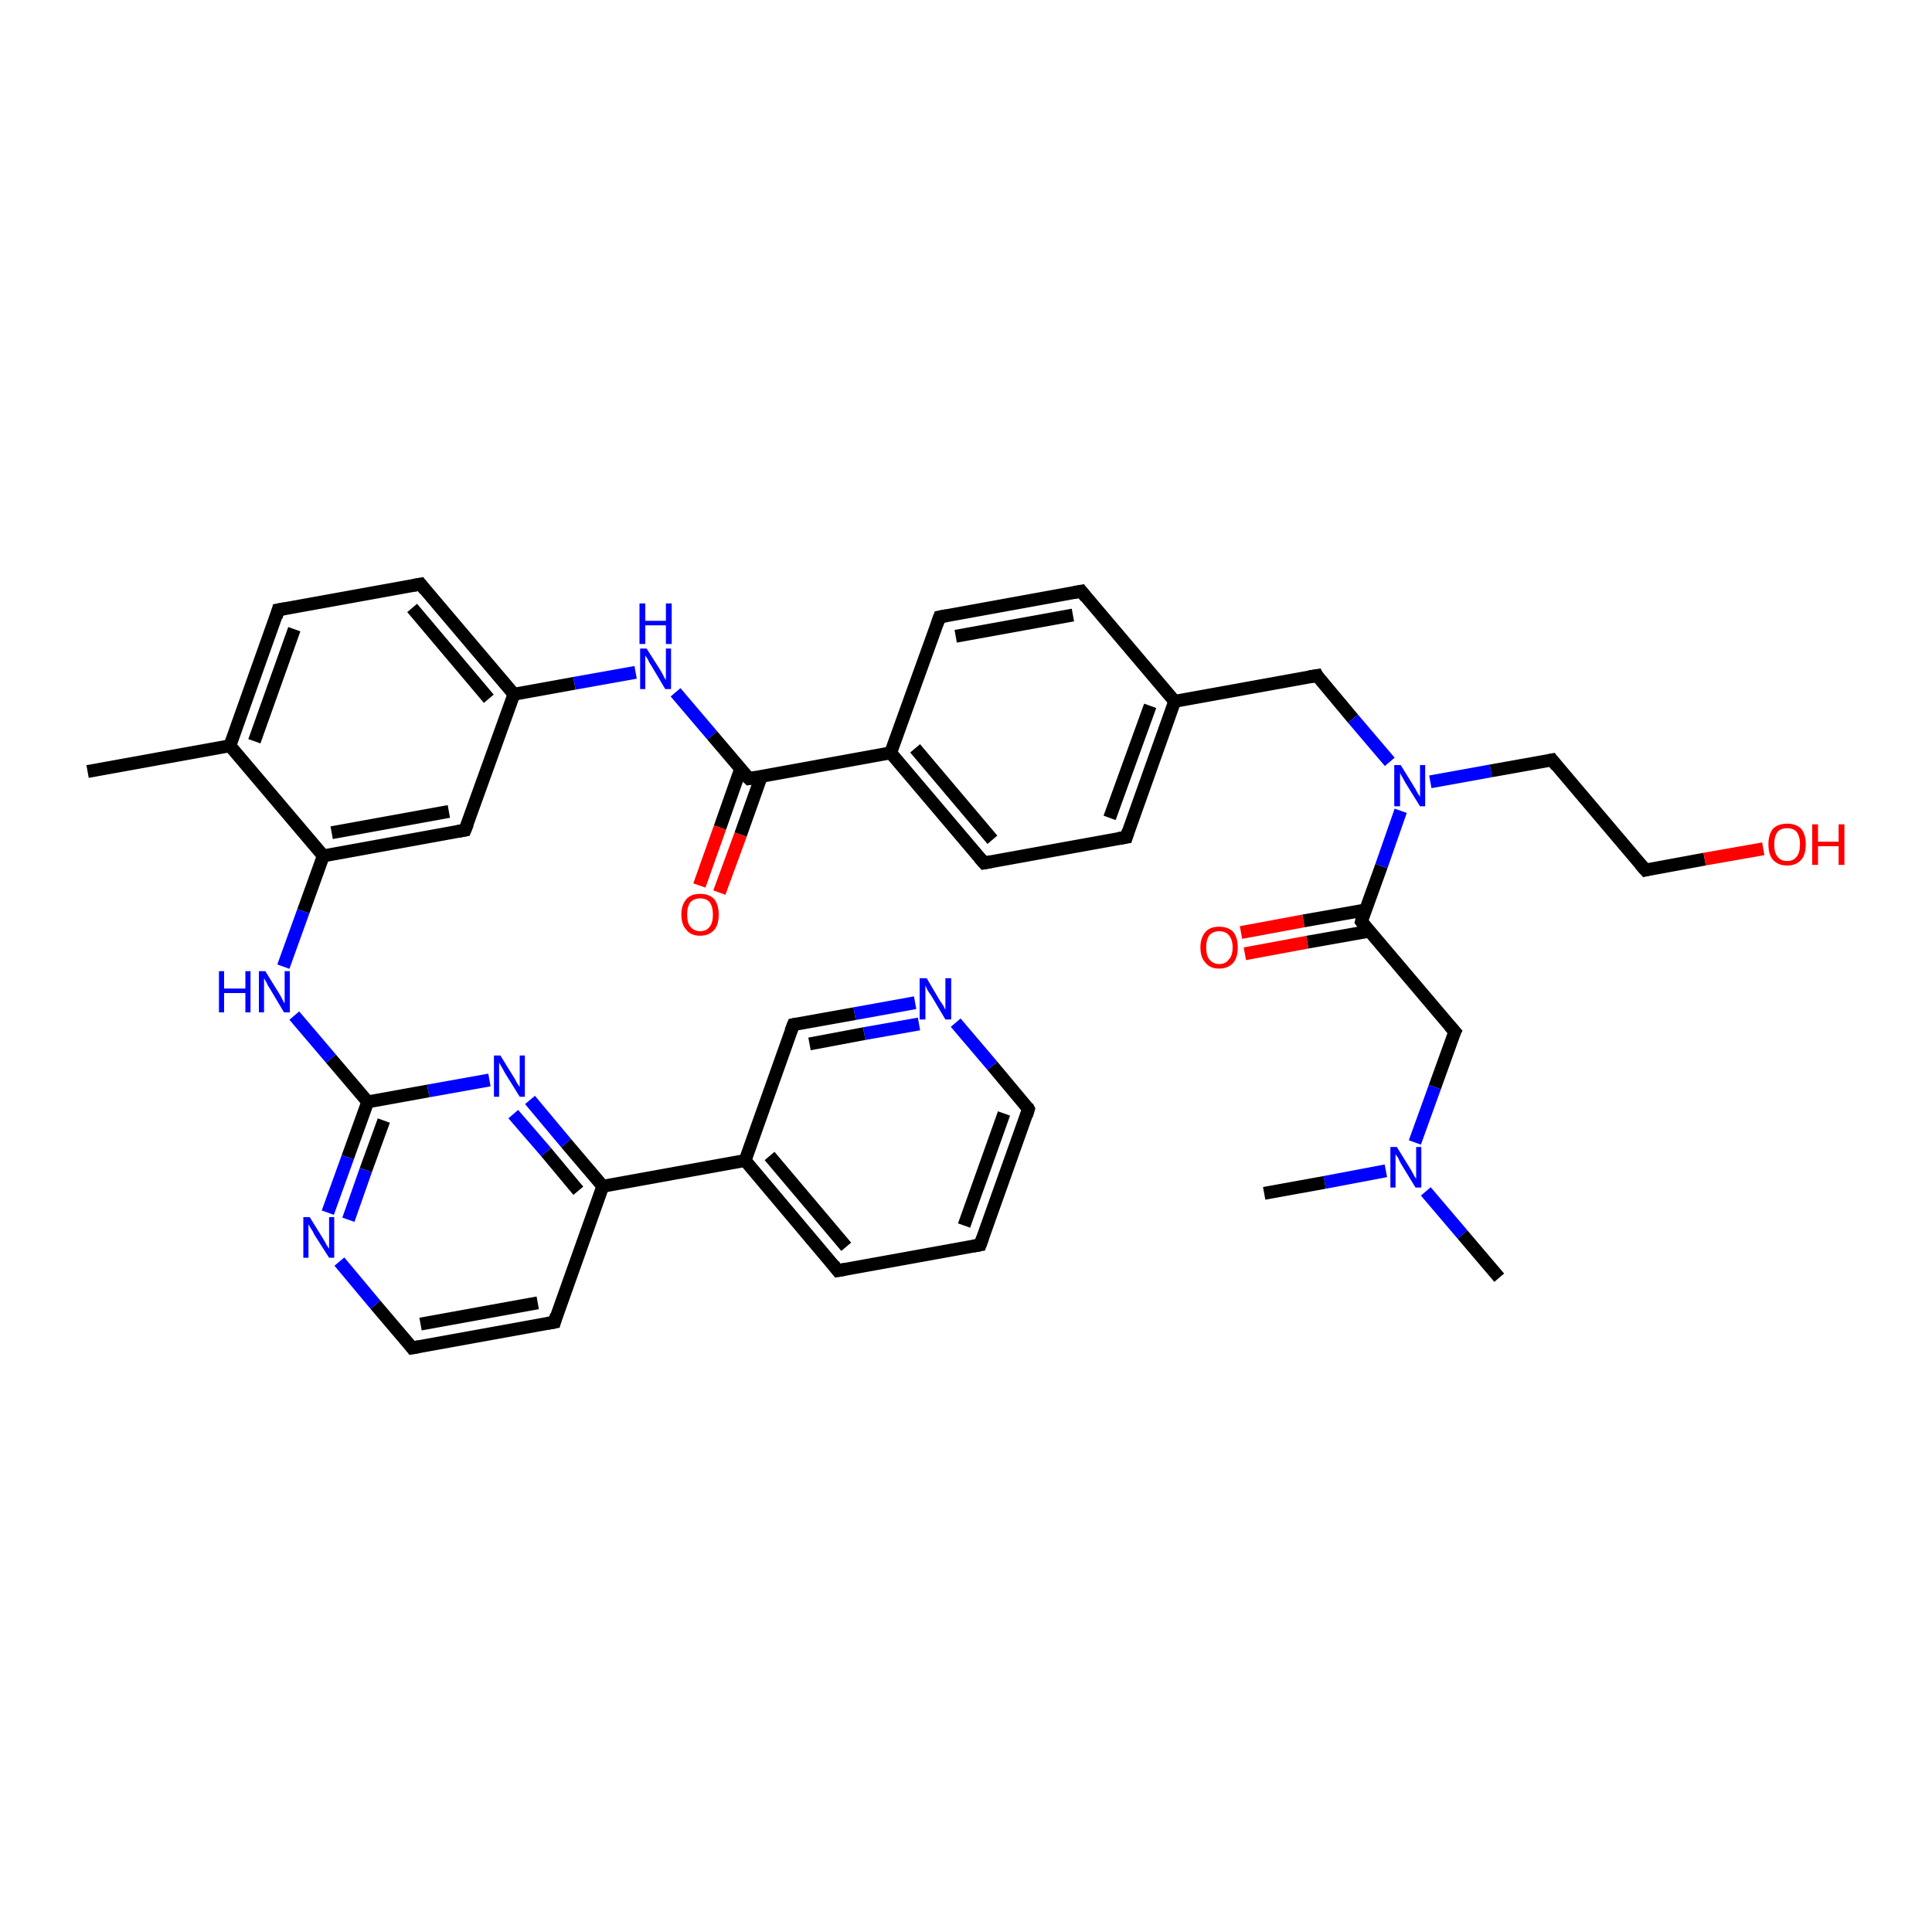 <?xml version='1.0' encoding='iso-8859-1'?>
<svg version='1.1' baseProfile='full'
              xmlns='http://www.w3.org/2000/svg'
                      xmlns:rdkit='http://www.rdkit.org/xml'
                      xmlns:xlink='http://www.w3.org/1999/xlink'
                  xml:space='preserve'
width='300px' height='300px' viewBox='0 0 300 300'>
<!-- END OF HEADER -->
<rect style='opacity:1.0;fill:#FFFFFF;stroke:none' width='300.0' height='300.0' x='0.0' y='0.0'> </rect>
<path class='bond-0 atom-0 atom-1' d='M 13.6,119.8 L 35.7,115.8' style='fill:none;fill-rule:evenodd;stroke:#000000;stroke-width:2.0px;stroke-linecap:butt;stroke-linejoin:miter;stroke-opacity:1' />
<path class='bond-1 atom-1 atom-2' d='M 35.7,115.8 L 43.2,94.7' style='fill:none;fill-rule:evenodd;stroke:#000000;stroke-width:2.0px;stroke-linecap:butt;stroke-linejoin:miter;stroke-opacity:1' />
<path class='bond-1 atom-1 atom-2' d='M 39.5,115.1 L 45.7,97.7' style='fill:none;fill-rule:evenodd;stroke:#000000;stroke-width:2.0px;stroke-linecap:butt;stroke-linejoin:miter;stroke-opacity:1' />
<path class='bond-2 atom-2 atom-3' d='M 43.2,94.7 L 65.3,90.7' style='fill:none;fill-rule:evenodd;stroke:#000000;stroke-width:2.0px;stroke-linecap:butt;stroke-linejoin:miter;stroke-opacity:1' />
<path class='bond-3 atom-3 atom-4' d='M 65.3,90.7 L 79.8,107.8' style='fill:none;fill-rule:evenodd;stroke:#000000;stroke-width:2.0px;stroke-linecap:butt;stroke-linejoin:miter;stroke-opacity:1' />
<path class='bond-3 atom-3 atom-4' d='M 64.0,94.4 L 75.9,108.5' style='fill:none;fill-rule:evenodd;stroke:#000000;stroke-width:2.0px;stroke-linecap:butt;stroke-linejoin:miter;stroke-opacity:1' />
<path class='bond-4 atom-4 atom-5' d='M 79.8,107.8 L 89.2,106.1' style='fill:none;fill-rule:evenodd;stroke:#000000;stroke-width:2.0px;stroke-linecap:butt;stroke-linejoin:miter;stroke-opacity:1' />
<path class='bond-4 atom-4 atom-5' d='M 89.2,106.1 L 98.7,104.4' style='fill:none;fill-rule:evenodd;stroke:#0000FF;stroke-width:2.0px;stroke-linecap:butt;stroke-linejoin:miter;stroke-opacity:1' />
<path class='bond-5 atom-5 atom-6' d='M 104.9,107.5 L 110.6,114.2' style='fill:none;fill-rule:evenodd;stroke:#0000FF;stroke-width:2.0px;stroke-linecap:butt;stroke-linejoin:miter;stroke-opacity:1' />
<path class='bond-5 atom-5 atom-6' d='M 110.6,114.2 L 116.3,120.9' style='fill:none;fill-rule:evenodd;stroke:#000000;stroke-width:2.0px;stroke-linecap:butt;stroke-linejoin:miter;stroke-opacity:1' />
<path class='bond-6 atom-6 atom-7' d='M 115.0,119.4 L 111.8,128.5' style='fill:none;fill-rule:evenodd;stroke:#000000;stroke-width:2.0px;stroke-linecap:butt;stroke-linejoin:miter;stroke-opacity:1' />
<path class='bond-6 atom-6 atom-7' d='M 111.8,128.5 L 108.6,137.5' style='fill:none;fill-rule:evenodd;stroke:#FF0000;stroke-width:2.0px;stroke-linecap:butt;stroke-linejoin:miter;stroke-opacity:1' />
<path class='bond-6 atom-6 atom-7' d='M 118.2,120.6 L 115.0,129.6' style='fill:none;fill-rule:evenodd;stroke:#000000;stroke-width:2.0px;stroke-linecap:butt;stroke-linejoin:miter;stroke-opacity:1' />
<path class='bond-6 atom-6 atom-7' d='M 115.0,129.6 L 111.7,138.6' style='fill:none;fill-rule:evenodd;stroke:#FF0000;stroke-width:2.0px;stroke-linecap:butt;stroke-linejoin:miter;stroke-opacity:1' />
<path class='bond-7 atom-6 atom-8' d='M 116.3,120.9 L 138.3,116.9' style='fill:none;fill-rule:evenodd;stroke:#000000;stroke-width:2.0px;stroke-linecap:butt;stroke-linejoin:miter;stroke-opacity:1' />
<path class='bond-8 atom-8 atom-9' d='M 138.3,116.9 L 152.8,134.0' style='fill:none;fill-rule:evenodd;stroke:#000000;stroke-width:2.0px;stroke-linecap:butt;stroke-linejoin:miter;stroke-opacity:1' />
<path class='bond-8 atom-8 atom-9' d='M 142.1,116.2 L 154.1,130.4' style='fill:none;fill-rule:evenodd;stroke:#000000;stroke-width:2.0px;stroke-linecap:butt;stroke-linejoin:miter;stroke-opacity:1' />
<path class='bond-9 atom-9 atom-10' d='M 152.8,134.0 L 174.9,130.0' style='fill:none;fill-rule:evenodd;stroke:#000000;stroke-width:2.0px;stroke-linecap:butt;stroke-linejoin:miter;stroke-opacity:1' />
<path class='bond-10 atom-10 atom-11' d='M 174.9,130.0 L 182.4,108.9' style='fill:none;fill-rule:evenodd;stroke:#000000;stroke-width:2.0px;stroke-linecap:butt;stroke-linejoin:miter;stroke-opacity:1' />
<path class='bond-10 atom-10 atom-11' d='M 172.3,127.0 L 178.6,109.6' style='fill:none;fill-rule:evenodd;stroke:#000000;stroke-width:2.0px;stroke-linecap:butt;stroke-linejoin:miter;stroke-opacity:1' />
<path class='bond-11 atom-11 atom-12' d='M 182.4,108.9 L 204.5,104.9' style='fill:none;fill-rule:evenodd;stroke:#000000;stroke-width:2.0px;stroke-linecap:butt;stroke-linejoin:miter;stroke-opacity:1' />
<path class='bond-12 atom-12 atom-13' d='M 204.5,104.9 L 210.1,111.6' style='fill:none;fill-rule:evenodd;stroke:#000000;stroke-width:2.0px;stroke-linecap:butt;stroke-linejoin:miter;stroke-opacity:1' />
<path class='bond-12 atom-12 atom-13' d='M 210.1,111.6 L 215.8,118.3' style='fill:none;fill-rule:evenodd;stroke:#0000FF;stroke-width:2.0px;stroke-linecap:butt;stroke-linejoin:miter;stroke-opacity:1' />
<path class='bond-13 atom-13 atom-14' d='M 222.1,121.4 L 231.5,119.7' style='fill:none;fill-rule:evenodd;stroke:#0000FF;stroke-width:2.0px;stroke-linecap:butt;stroke-linejoin:miter;stroke-opacity:1' />
<path class='bond-13 atom-13 atom-14' d='M 231.5,119.7 L 241.0,118.0' style='fill:none;fill-rule:evenodd;stroke:#000000;stroke-width:2.0px;stroke-linecap:butt;stroke-linejoin:miter;stroke-opacity:1' />
<path class='bond-14 atom-14 atom-15' d='M 241.0,118.0 L 255.5,135.1' style='fill:none;fill-rule:evenodd;stroke:#000000;stroke-width:2.0px;stroke-linecap:butt;stroke-linejoin:miter;stroke-opacity:1' />
<path class='bond-15 atom-15 atom-16' d='M 255.5,135.1 L 264.7,133.4' style='fill:none;fill-rule:evenodd;stroke:#000000;stroke-width:2.0px;stroke-linecap:butt;stroke-linejoin:miter;stroke-opacity:1' />
<path class='bond-15 atom-15 atom-16' d='M 264.7,133.4 L 273.8,131.8' style='fill:none;fill-rule:evenodd;stroke:#FF0000;stroke-width:2.0px;stroke-linecap:butt;stroke-linejoin:miter;stroke-opacity:1' />
<path class='bond-16 atom-13 atom-17' d='M 217.5,125.9 L 214.5,134.5' style='fill:none;fill-rule:evenodd;stroke:#0000FF;stroke-width:2.0px;stroke-linecap:butt;stroke-linejoin:miter;stroke-opacity:1' />
<path class='bond-16 atom-13 atom-17' d='M 214.5,134.5 L 211.4,143.1' style='fill:none;fill-rule:evenodd;stroke:#000000;stroke-width:2.0px;stroke-linecap:butt;stroke-linejoin:miter;stroke-opacity:1' />
<path class='bond-17 atom-17 atom-18' d='M 212.0,141.3 L 202.4,143.0' style='fill:none;fill-rule:evenodd;stroke:#000000;stroke-width:2.0px;stroke-linecap:butt;stroke-linejoin:miter;stroke-opacity:1' />
<path class='bond-17 atom-17 atom-18' d='M 202.4,143.0 L 192.7,144.8' style='fill:none;fill-rule:evenodd;stroke:#FF0000;stroke-width:2.0px;stroke-linecap:butt;stroke-linejoin:miter;stroke-opacity:1' />
<path class='bond-17 atom-17 atom-18' d='M 212.6,144.6 L 203.0,146.3' style='fill:none;fill-rule:evenodd;stroke:#000000;stroke-width:2.0px;stroke-linecap:butt;stroke-linejoin:miter;stroke-opacity:1' />
<path class='bond-17 atom-17 atom-18' d='M 203.0,146.3 L 193.3,148.1' style='fill:none;fill-rule:evenodd;stroke:#FF0000;stroke-width:2.0px;stroke-linecap:butt;stroke-linejoin:miter;stroke-opacity:1' />
<path class='bond-18 atom-17 atom-19' d='M 211.4,143.1 L 225.9,160.2' style='fill:none;fill-rule:evenodd;stroke:#000000;stroke-width:2.0px;stroke-linecap:butt;stroke-linejoin:miter;stroke-opacity:1' />
<path class='bond-19 atom-19 atom-20' d='M 225.9,160.2 L 222.8,168.8' style='fill:none;fill-rule:evenodd;stroke:#000000;stroke-width:2.0px;stroke-linecap:butt;stroke-linejoin:miter;stroke-opacity:1' />
<path class='bond-19 atom-19 atom-20' d='M 222.8,168.8 L 219.7,177.4' style='fill:none;fill-rule:evenodd;stroke:#0000FF;stroke-width:2.0px;stroke-linecap:butt;stroke-linejoin:miter;stroke-opacity:1' />
<path class='bond-20 atom-20 atom-21' d='M 221.4,185.0 L 227.1,191.7' style='fill:none;fill-rule:evenodd;stroke:#0000FF;stroke-width:2.0px;stroke-linecap:butt;stroke-linejoin:miter;stroke-opacity:1' />
<path class='bond-20 atom-20 atom-21' d='M 227.1,191.7 L 232.8,198.4' style='fill:none;fill-rule:evenodd;stroke:#000000;stroke-width:2.0px;stroke-linecap:butt;stroke-linejoin:miter;stroke-opacity:1' />
<path class='bond-21 atom-20 atom-22' d='M 215.2,181.8 L 205.7,183.6' style='fill:none;fill-rule:evenodd;stroke:#0000FF;stroke-width:2.0px;stroke-linecap:butt;stroke-linejoin:miter;stroke-opacity:1' />
<path class='bond-21 atom-20 atom-22' d='M 205.7,183.6 L 196.3,185.3' style='fill:none;fill-rule:evenodd;stroke:#000000;stroke-width:2.0px;stroke-linecap:butt;stroke-linejoin:miter;stroke-opacity:1' />
<path class='bond-22 atom-11 atom-23' d='M 182.4,108.9 L 167.9,91.8' style='fill:none;fill-rule:evenodd;stroke:#000000;stroke-width:2.0px;stroke-linecap:butt;stroke-linejoin:miter;stroke-opacity:1' />
<path class='bond-23 atom-23 atom-24' d='M 167.9,91.8 L 145.9,95.8' style='fill:none;fill-rule:evenodd;stroke:#000000;stroke-width:2.0px;stroke-linecap:butt;stroke-linejoin:miter;stroke-opacity:1' />
<path class='bond-23 atom-23 atom-24' d='M 166.6,95.5 L 148.4,98.8' style='fill:none;fill-rule:evenodd;stroke:#000000;stroke-width:2.0px;stroke-linecap:butt;stroke-linejoin:miter;stroke-opacity:1' />
<path class='bond-24 atom-4 atom-25' d='M 79.8,107.8 L 72.2,128.9' style='fill:none;fill-rule:evenodd;stroke:#000000;stroke-width:2.0px;stroke-linecap:butt;stroke-linejoin:miter;stroke-opacity:1' />
<path class='bond-25 atom-25 atom-26' d='M 72.2,128.9 L 50.2,132.9' style='fill:none;fill-rule:evenodd;stroke:#000000;stroke-width:2.0px;stroke-linecap:butt;stroke-linejoin:miter;stroke-opacity:1' />
<path class='bond-25 atom-25 atom-26' d='M 69.7,126.0 L 51.5,129.3' style='fill:none;fill-rule:evenodd;stroke:#000000;stroke-width:2.0px;stroke-linecap:butt;stroke-linejoin:miter;stroke-opacity:1' />
<path class='bond-26 atom-26 atom-27' d='M 50.2,132.9 L 47.1,141.5' style='fill:none;fill-rule:evenodd;stroke:#000000;stroke-width:2.0px;stroke-linecap:butt;stroke-linejoin:miter;stroke-opacity:1' />
<path class='bond-26 atom-26 atom-27' d='M 47.1,141.5 L 44.0,150.1' style='fill:none;fill-rule:evenodd;stroke:#0000FF;stroke-width:2.0px;stroke-linecap:butt;stroke-linejoin:miter;stroke-opacity:1' />
<path class='bond-27 atom-27 atom-28' d='M 45.7,157.7 L 51.4,164.4' style='fill:none;fill-rule:evenodd;stroke:#0000FF;stroke-width:2.0px;stroke-linecap:butt;stroke-linejoin:miter;stroke-opacity:1' />
<path class='bond-27 atom-27 atom-28' d='M 51.4,164.4 L 57.1,171.1' style='fill:none;fill-rule:evenodd;stroke:#000000;stroke-width:2.0px;stroke-linecap:butt;stroke-linejoin:miter;stroke-opacity:1' />
<path class='bond-28 atom-28 atom-29' d='M 57.1,171.1 L 54.0,179.7' style='fill:none;fill-rule:evenodd;stroke:#000000;stroke-width:2.0px;stroke-linecap:butt;stroke-linejoin:miter;stroke-opacity:1' />
<path class='bond-28 atom-28 atom-29' d='M 54.0,179.7 L 50.9,188.3' style='fill:none;fill-rule:evenodd;stroke:#0000FF;stroke-width:2.0px;stroke-linecap:butt;stroke-linejoin:miter;stroke-opacity:1' />
<path class='bond-28 atom-28 atom-29' d='M 59.6,174.0 L 56.8,181.7' style='fill:none;fill-rule:evenodd;stroke:#000000;stroke-width:2.0px;stroke-linecap:butt;stroke-linejoin:miter;stroke-opacity:1' />
<path class='bond-28 atom-28 atom-29' d='M 56.8,181.7 L 54.1,189.4' style='fill:none;fill-rule:evenodd;stroke:#0000FF;stroke-width:2.0px;stroke-linecap:butt;stroke-linejoin:miter;stroke-opacity:1' />
<path class='bond-29 atom-29 atom-30' d='M 52.7,195.9 L 58.3,202.6' style='fill:none;fill-rule:evenodd;stroke:#0000FF;stroke-width:2.0px;stroke-linecap:butt;stroke-linejoin:miter;stroke-opacity:1' />
<path class='bond-29 atom-29 atom-30' d='M 58.3,202.6 L 64.0,209.3' style='fill:none;fill-rule:evenodd;stroke:#000000;stroke-width:2.0px;stroke-linecap:butt;stroke-linejoin:miter;stroke-opacity:1' />
<path class='bond-30 atom-30 atom-31' d='M 64.0,209.3 L 86.1,205.3' style='fill:none;fill-rule:evenodd;stroke:#000000;stroke-width:2.0px;stroke-linecap:butt;stroke-linejoin:miter;stroke-opacity:1' />
<path class='bond-30 atom-30 atom-31' d='M 65.3,205.6 L 83.5,202.3' style='fill:none;fill-rule:evenodd;stroke:#000000;stroke-width:2.0px;stroke-linecap:butt;stroke-linejoin:miter;stroke-opacity:1' />
<path class='bond-31 atom-31 atom-32' d='M 86.1,205.3 L 93.6,184.2' style='fill:none;fill-rule:evenodd;stroke:#000000;stroke-width:2.0px;stroke-linecap:butt;stroke-linejoin:miter;stroke-opacity:1' />
<path class='bond-32 atom-32 atom-33' d='M 93.6,184.2 L 115.7,180.2' style='fill:none;fill-rule:evenodd;stroke:#000000;stroke-width:2.0px;stroke-linecap:butt;stroke-linejoin:miter;stroke-opacity:1' />
<path class='bond-33 atom-33 atom-34' d='M 115.7,180.2 L 130.1,197.3' style='fill:none;fill-rule:evenodd;stroke:#000000;stroke-width:2.0px;stroke-linecap:butt;stroke-linejoin:miter;stroke-opacity:1' />
<path class='bond-33 atom-33 atom-34' d='M 119.5,179.5 L 131.4,193.6' style='fill:none;fill-rule:evenodd;stroke:#000000;stroke-width:2.0px;stroke-linecap:butt;stroke-linejoin:miter;stroke-opacity:1' />
<path class='bond-34 atom-34 atom-35' d='M 130.1,197.3 L 152.2,193.3' style='fill:none;fill-rule:evenodd;stroke:#000000;stroke-width:2.0px;stroke-linecap:butt;stroke-linejoin:miter;stroke-opacity:1' />
<path class='bond-35 atom-35 atom-36' d='M 152.2,193.3 L 159.7,172.2' style='fill:none;fill-rule:evenodd;stroke:#000000;stroke-width:2.0px;stroke-linecap:butt;stroke-linejoin:miter;stroke-opacity:1' />
<path class='bond-35 atom-35 atom-36' d='M 149.7,190.3 L 155.9,172.9' style='fill:none;fill-rule:evenodd;stroke:#000000;stroke-width:2.0px;stroke-linecap:butt;stroke-linejoin:miter;stroke-opacity:1' />
<path class='bond-36 atom-36 atom-37' d='M 159.7,172.2 L 154.1,165.5' style='fill:none;fill-rule:evenodd;stroke:#000000;stroke-width:2.0px;stroke-linecap:butt;stroke-linejoin:miter;stroke-opacity:1' />
<path class='bond-36 atom-36 atom-37' d='M 154.1,165.5 L 148.4,158.8' style='fill:none;fill-rule:evenodd;stroke:#0000FF;stroke-width:2.0px;stroke-linecap:butt;stroke-linejoin:miter;stroke-opacity:1' />
<path class='bond-37 atom-37 atom-38' d='M 142.1,155.7 L 132.7,157.4' style='fill:none;fill-rule:evenodd;stroke:#0000FF;stroke-width:2.0px;stroke-linecap:butt;stroke-linejoin:miter;stroke-opacity:1' />
<path class='bond-37 atom-37 atom-38' d='M 132.7,157.4 L 123.2,159.1' style='fill:none;fill-rule:evenodd;stroke:#000000;stroke-width:2.0px;stroke-linecap:butt;stroke-linejoin:miter;stroke-opacity:1' />
<path class='bond-37 atom-37 atom-38' d='M 142.7,159.0 L 134.2,160.5' style='fill:none;fill-rule:evenodd;stroke:#0000FF;stroke-width:2.0px;stroke-linecap:butt;stroke-linejoin:miter;stroke-opacity:1' />
<path class='bond-37 atom-37 atom-38' d='M 134.2,160.5 L 125.7,162.1' style='fill:none;fill-rule:evenodd;stroke:#000000;stroke-width:2.0px;stroke-linecap:butt;stroke-linejoin:miter;stroke-opacity:1' />
<path class='bond-38 atom-32 atom-39' d='M 93.6,184.2 L 87.9,177.5' style='fill:none;fill-rule:evenodd;stroke:#000000;stroke-width:2.0px;stroke-linecap:butt;stroke-linejoin:miter;stroke-opacity:1' />
<path class='bond-38 atom-32 atom-39' d='M 87.9,177.5 L 82.3,170.8' style='fill:none;fill-rule:evenodd;stroke:#0000FF;stroke-width:2.0px;stroke-linecap:butt;stroke-linejoin:miter;stroke-opacity:1' />
<path class='bond-38 atom-32 atom-39' d='M 89.8,184.9 L 84.8,178.9' style='fill:none;fill-rule:evenodd;stroke:#000000;stroke-width:2.0px;stroke-linecap:butt;stroke-linejoin:miter;stroke-opacity:1' />
<path class='bond-38 atom-32 atom-39' d='M 84.8,178.9 L 79.7,173.0' style='fill:none;fill-rule:evenodd;stroke:#0000FF;stroke-width:2.0px;stroke-linecap:butt;stroke-linejoin:miter;stroke-opacity:1' />
<path class='bond-39 atom-26 atom-1' d='M 50.2,132.9 L 35.7,115.8' style='fill:none;fill-rule:evenodd;stroke:#000000;stroke-width:2.0px;stroke-linecap:butt;stroke-linejoin:miter;stroke-opacity:1' />
<path class='bond-40 atom-39 atom-28' d='M 76.0,167.7 L 66.5,169.4' style='fill:none;fill-rule:evenodd;stroke:#0000FF;stroke-width:2.0px;stroke-linecap:butt;stroke-linejoin:miter;stroke-opacity:1' />
<path class='bond-40 atom-39 atom-28' d='M 66.5,169.4 L 57.1,171.1' style='fill:none;fill-rule:evenodd;stroke:#000000;stroke-width:2.0px;stroke-linecap:butt;stroke-linejoin:miter;stroke-opacity:1' />
<path class='bond-41 atom-24 atom-8' d='M 145.9,95.8 L 138.3,116.9' style='fill:none;fill-rule:evenodd;stroke:#000000;stroke-width:2.0px;stroke-linecap:butt;stroke-linejoin:miter;stroke-opacity:1' />
<path class='bond-42 atom-38 atom-33' d='M 123.2,159.1 L 115.7,180.2' style='fill:none;fill-rule:evenodd;stroke:#000000;stroke-width:2.0px;stroke-linecap:butt;stroke-linejoin:miter;stroke-opacity:1' />
<path d='M 42.9,95.8 L 43.2,94.7 L 44.3,94.5' style='fill:none;stroke:#000000;stroke-width:2.0px;stroke-linecap:butt;stroke-linejoin:miter;stroke-opacity:1;' />
<path d='M 64.2,90.9 L 65.3,90.7 L 66.0,91.6' style='fill:none;stroke:#000000;stroke-width:2.0px;stroke-linecap:butt;stroke-linejoin:miter;stroke-opacity:1;' />
<path d='M 116.0,120.6 L 116.3,120.9 L 117.4,120.7' style='fill:none;stroke:#000000;stroke-width:2.0px;stroke-linecap:butt;stroke-linejoin:miter;stroke-opacity:1;' />
<path d='M 152.1,133.2 L 152.8,134.0 L 153.9,133.8' style='fill:none;stroke:#000000;stroke-width:2.0px;stroke-linecap:butt;stroke-linejoin:miter;stroke-opacity:1;' />
<path d='M 173.7,130.2 L 174.9,130.0 L 175.2,129.0' style='fill:none;stroke:#000000;stroke-width:2.0px;stroke-linecap:butt;stroke-linejoin:miter;stroke-opacity:1;' />
<path d='M 203.3,105.1 L 204.5,104.9 L 204.7,105.3' style='fill:none;stroke:#000000;stroke-width:2.0px;stroke-linecap:butt;stroke-linejoin:miter;stroke-opacity:1;' />
<path d='M 240.5,118.1 L 241.0,118.0 L 241.7,118.9' style='fill:none;stroke:#000000;stroke-width:2.0px;stroke-linecap:butt;stroke-linejoin:miter;stroke-opacity:1;' />
<path d='M 254.7,134.2 L 255.5,135.1 L 255.9,135.0' style='fill:none;stroke:#000000;stroke-width:2.0px;stroke-linecap:butt;stroke-linejoin:miter;stroke-opacity:1;' />
<path d='M 211.5,142.7 L 211.4,143.1 L 212.1,144.0' style='fill:none;stroke:#000000;stroke-width:2.0px;stroke-linecap:butt;stroke-linejoin:miter;stroke-opacity:1;' />
<path d='M 225.1,159.3 L 225.9,160.2 L 225.7,160.6' style='fill:none;stroke:#000000;stroke-width:2.0px;stroke-linecap:butt;stroke-linejoin:miter;stroke-opacity:1;' />
<path d='M 168.6,92.7 L 167.9,91.8 L 166.8,92.0' style='fill:none;stroke:#000000;stroke-width:2.0px;stroke-linecap:butt;stroke-linejoin:miter;stroke-opacity:1;' />
<path d='M 147.0,95.6 L 145.9,95.8 L 145.5,96.9' style='fill:none;stroke:#000000;stroke-width:2.0px;stroke-linecap:butt;stroke-linejoin:miter;stroke-opacity:1;' />
<path d='M 72.6,127.9 L 72.2,128.9 L 71.1,129.1' style='fill:none;stroke:#000000;stroke-width:2.0px;stroke-linecap:butt;stroke-linejoin:miter;stroke-opacity:1;' />
<path d='M 63.7,208.9 L 64.0,209.3 L 65.1,209.1' style='fill:none;stroke:#000000;stroke-width:2.0px;stroke-linecap:butt;stroke-linejoin:miter;stroke-opacity:1;' />
<path d='M 85.0,205.5 L 86.1,205.3 L 86.4,204.2' style='fill:none;stroke:#000000;stroke-width:2.0px;stroke-linecap:butt;stroke-linejoin:miter;stroke-opacity:1;' />
<path d='M 129.4,196.4 L 130.1,197.3 L 131.2,197.1' style='fill:none;stroke:#000000;stroke-width:2.0px;stroke-linecap:butt;stroke-linejoin:miter;stroke-opacity:1;' />
<path d='M 151.1,193.5 L 152.2,193.3 L 152.6,192.2' style='fill:none;stroke:#000000;stroke-width:2.0px;stroke-linecap:butt;stroke-linejoin:miter;stroke-opacity:1;' />
<path d='M 159.4,173.2 L 159.7,172.2 L 159.5,171.8' style='fill:none;stroke:#000000;stroke-width:2.0px;stroke-linecap:butt;stroke-linejoin:miter;stroke-opacity:1;' />
<path d='M 123.7,159.0 L 123.2,159.1 L 122.8,160.1' style='fill:none;stroke:#000000;stroke-width:2.0px;stroke-linecap:butt;stroke-linejoin:miter;stroke-opacity:1;' />
<path class='atom-5' d='M 100.4 100.7
L 102.5 104.0
Q 102.7 104.3, 103.0 104.9
Q 103.3 105.5, 103.4 105.6
L 103.4 100.7
L 104.2 100.7
L 104.2 107.0
L 103.3 107.0
L 101.1 103.3
Q 100.8 102.9, 100.6 102.4
Q 100.3 101.9, 100.2 101.8
L 100.2 107.0
L 99.4 107.0
L 99.4 100.7
L 100.4 100.7
' fill='#0000FF'/>
<path class='atom-5' d='M 99.3 93.7
L 100.2 93.7
L 100.2 96.4
L 103.4 96.4
L 103.4 93.7
L 104.3 93.7
L 104.3 100.0
L 103.4 100.0
L 103.4 97.1
L 100.2 97.1
L 100.2 100.0
L 99.3 100.0
L 99.3 93.7
' fill='#0000FF'/>
<path class='atom-7' d='M 105.8 142.0
Q 105.8 140.5, 106.6 139.6
Q 107.3 138.8, 108.7 138.8
Q 110.1 138.8, 110.9 139.6
Q 111.6 140.5, 111.6 142.0
Q 111.6 143.6, 110.9 144.4
Q 110.1 145.3, 108.7 145.3
Q 107.3 145.3, 106.6 144.4
Q 105.8 143.6, 105.8 142.0
M 108.7 144.6
Q 109.7 144.6, 110.2 143.9
Q 110.7 143.3, 110.7 142.0
Q 110.7 140.8, 110.2 140.1
Q 109.7 139.5, 108.7 139.5
Q 107.8 139.5, 107.2 140.1
Q 106.7 140.8, 106.7 142.0
Q 106.7 143.3, 107.2 143.9
Q 107.8 144.6, 108.7 144.6
' fill='#FF0000'/>
<path class='atom-13' d='M 217.5 118.8
L 219.6 122.2
Q 219.8 122.5, 220.1 123.1
Q 220.5 123.7, 220.5 123.8
L 220.5 118.8
L 221.3 118.8
L 221.3 125.2
L 220.5 125.2
L 218.2 121.5
Q 218.0 121.1, 217.7 120.6
Q 217.4 120.1, 217.4 119.9
L 217.4 125.2
L 216.5 125.2
L 216.5 118.8
L 217.5 118.8
' fill='#0000FF'/>
<path class='atom-16' d='M 274.6 131.1
Q 274.6 129.6, 275.3 128.7
Q 276.1 127.9, 277.5 127.9
Q 278.9 127.9, 279.7 128.7
Q 280.4 129.6, 280.4 131.1
Q 280.4 132.7, 279.7 133.5
Q 278.9 134.4, 277.5 134.4
Q 276.1 134.4, 275.3 133.5
Q 274.6 132.7, 274.6 131.1
M 277.5 133.7
Q 278.5 133.7, 279.0 133.0
Q 279.5 132.4, 279.5 131.1
Q 279.5 129.9, 279.0 129.2
Q 278.5 128.6, 277.5 128.6
Q 276.5 128.6, 276.0 129.2
Q 275.5 129.9, 275.5 131.1
Q 275.5 132.4, 276.0 133.0
Q 276.5 133.7, 277.5 133.7
' fill='#FF0000'/>
<path class='atom-16' d='M 281.4 128.0
L 282.3 128.0
L 282.3 130.7
L 285.5 130.7
L 285.5 128.0
L 286.4 128.0
L 286.4 134.3
L 285.5 134.3
L 285.5 131.4
L 282.3 131.4
L 282.3 134.3
L 281.4 134.3
L 281.4 128.0
' fill='#FF0000'/>
<path class='atom-18' d='M 186.4 147.1
Q 186.4 145.6, 187.2 144.7
Q 187.9 143.9, 189.3 143.9
Q 190.7 143.9, 191.5 144.7
Q 192.2 145.6, 192.2 147.1
Q 192.2 148.7, 191.5 149.5
Q 190.7 150.4, 189.3 150.4
Q 187.9 150.4, 187.2 149.5
Q 186.4 148.7, 186.4 147.1
M 189.3 149.7
Q 190.3 149.7, 190.8 149.0
Q 191.4 148.4, 191.4 147.1
Q 191.4 145.9, 190.8 145.2
Q 190.3 144.6, 189.3 144.6
Q 188.4 144.6, 187.8 145.2
Q 187.3 145.9, 187.3 147.1
Q 187.3 148.4, 187.8 149.0
Q 188.4 149.7, 189.3 149.7
' fill='#FF0000'/>
<path class='atom-20' d='M 216.9 178.1
L 219.0 181.5
Q 219.2 181.8, 219.5 182.4
Q 219.8 183.0, 219.9 183.0
L 219.9 178.1
L 220.7 178.1
L 220.7 184.4
L 219.8 184.4
L 217.6 180.8
Q 217.3 180.3, 217.1 179.8
Q 216.8 179.4, 216.7 179.2
L 216.7 184.4
L 215.9 184.4
L 215.9 178.1
L 216.9 178.1
' fill='#0000FF'/>
<path class='atom-27' d='M 34.0 150.8
L 34.8 150.8
L 34.8 153.5
L 38.1 153.5
L 38.1 150.8
L 38.9 150.8
L 38.9 157.2
L 38.1 157.2
L 38.1 154.2
L 34.8 154.2
L 34.8 157.2
L 34.0 157.2
L 34.0 150.8
' fill='#0000FF'/>
<path class='atom-27' d='M 41.2 150.8
L 43.3 154.2
Q 43.5 154.5, 43.8 155.1
Q 44.1 155.7, 44.2 155.8
L 44.2 150.8
L 45.0 150.8
L 45.0 157.2
L 44.1 157.2
L 41.9 153.5
Q 41.6 153.1, 41.4 152.6
Q 41.1 152.1, 41.0 151.9
L 41.0 157.2
L 40.2 157.2
L 40.2 150.8
L 41.2 150.8
' fill='#0000FF'/>
<path class='atom-29' d='M 48.1 189.0
L 50.2 192.4
Q 50.4 192.7, 50.7 193.3
Q 51.1 193.9, 51.1 193.9
L 51.1 189.0
L 51.9 189.0
L 51.9 195.3
L 51.1 195.3
L 48.8 191.7
Q 48.6 191.2, 48.3 190.8
Q 48.0 190.3, 47.9 190.1
L 47.9 195.3
L 47.1 195.3
L 47.1 189.0
L 48.1 189.0
' fill='#0000FF'/>
<path class='atom-37' d='M 143.9 151.9
L 145.9 155.3
Q 146.1 155.6, 146.5 156.2
Q 146.8 156.8, 146.8 156.8
L 146.8 151.9
L 147.7 151.9
L 147.7 158.3
L 146.8 158.3
L 144.6 154.6
Q 144.3 154.2, 144.0 153.7
Q 143.8 153.2, 143.7 153.0
L 143.7 158.3
L 142.8 158.3
L 142.8 151.9
L 143.9 151.9
' fill='#0000FF'/>
<path class='atom-39' d='M 77.7 163.9
L 79.8 167.3
Q 80.0 167.6, 80.3 168.2
Q 80.7 168.8, 80.7 168.8
L 80.7 163.9
L 81.5 163.9
L 81.5 170.3
L 80.7 170.3
L 78.4 166.6
Q 78.2 166.2, 77.9 165.7
Q 77.6 165.2, 77.5 165.0
L 77.5 170.3
L 76.7 170.3
L 76.7 163.9
L 77.7 163.9
' fill='#0000FF'/>
</svg>
